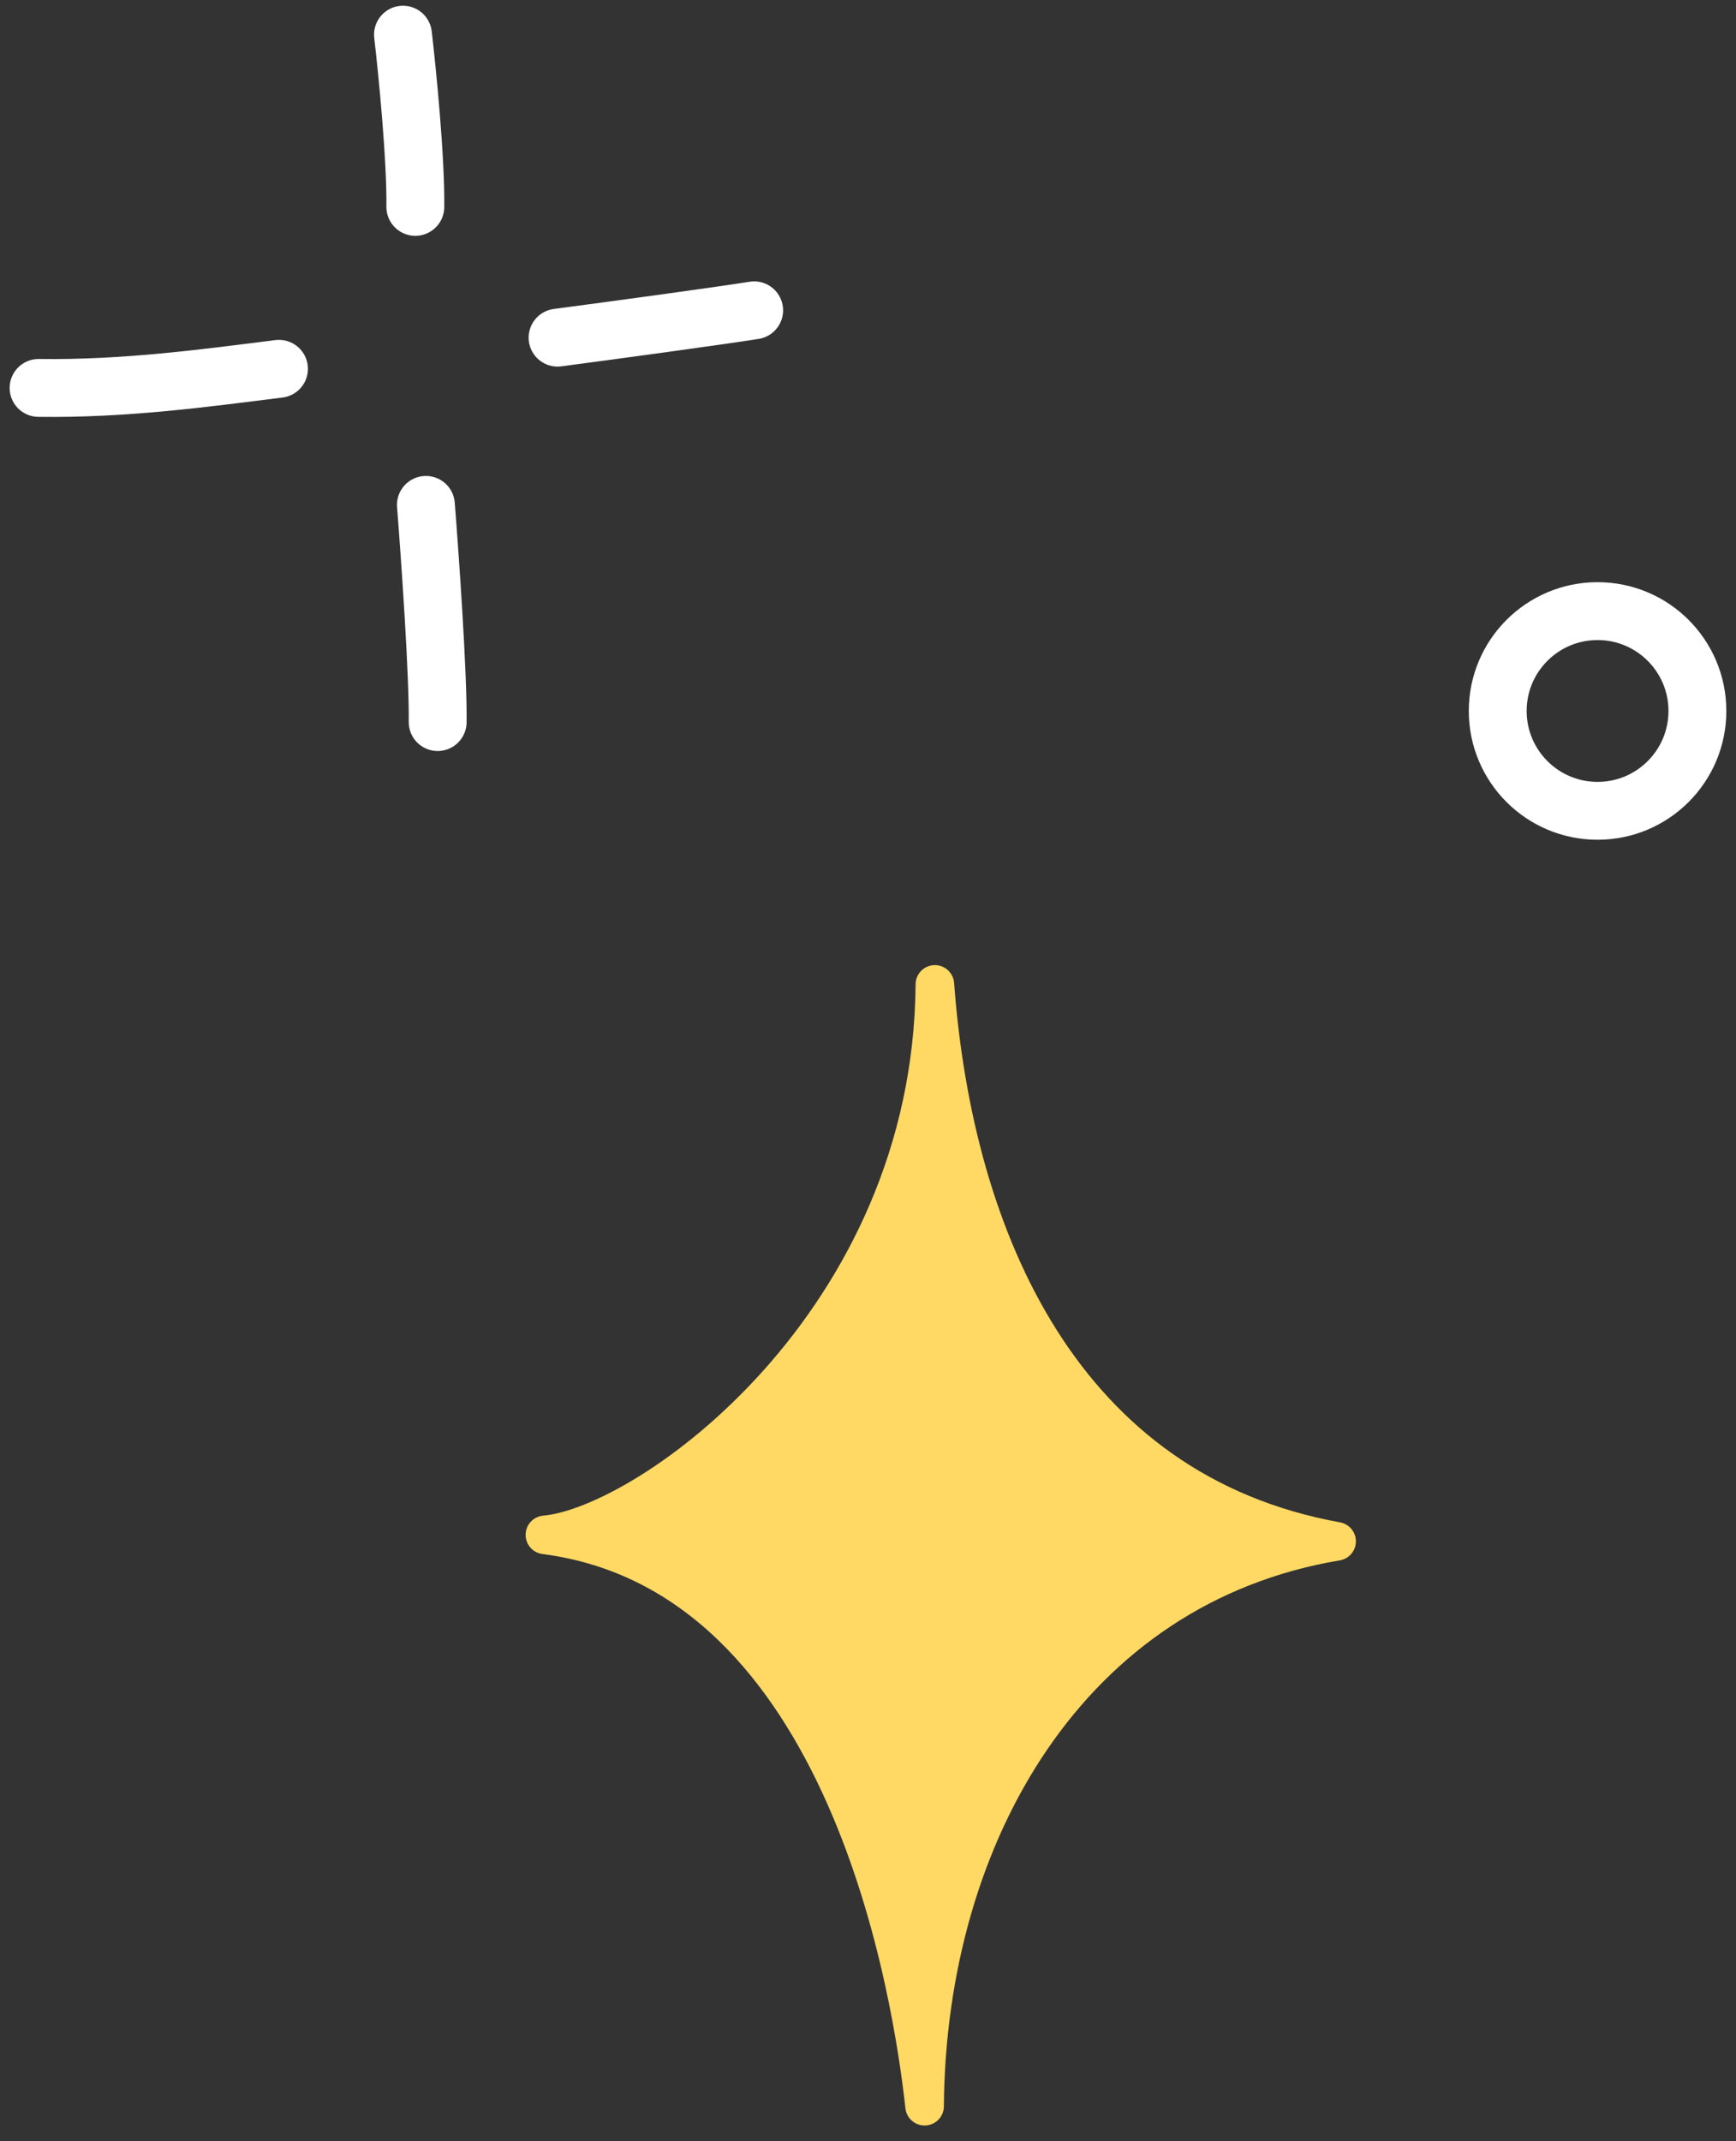 <svg width="90" height="111" viewBox="0 0 90 111" fill="none" xmlns="http://www.w3.org/2000/svg">
<rect x="0" y="0" width="90" height="111" fill="#333333" stroke="none"/>
<path d="M20.892 1.797C21.12 3.747 21.562 8.241 21.532 10.725M22.08 26.173C22.294 28.885 22.72 34.949 22.69 37.432M28.906 17.504C31.557 17.154 37.285 16.377 39.098 16.087M14.463 19.119C10.684 19.592 6.525 20.17 2 20.11" stroke="white" stroke-width="3" stroke-miterlimit="3" stroke-linecap="round"/>
<path d="M48.467 51.046C48.33 68.582 33.643 79.094 28.25 79.567C44.094 81.623 47.34 103.776 47.934 109.184C48.041 95.076 55.475 82.218 69.294 79.902C55.171 77.342 49.457 64.377 48.467 51.031V51.046Z" fill="#FFD964" stroke="#FFD964" stroke-width="2" stroke-linejoin="round"/>
<circle cx="82.823" cy="36.856" r="5.176" stroke="white" stroke-width="3" stroke-miterlimit="3" stroke-linecap="round"/>
</svg>
